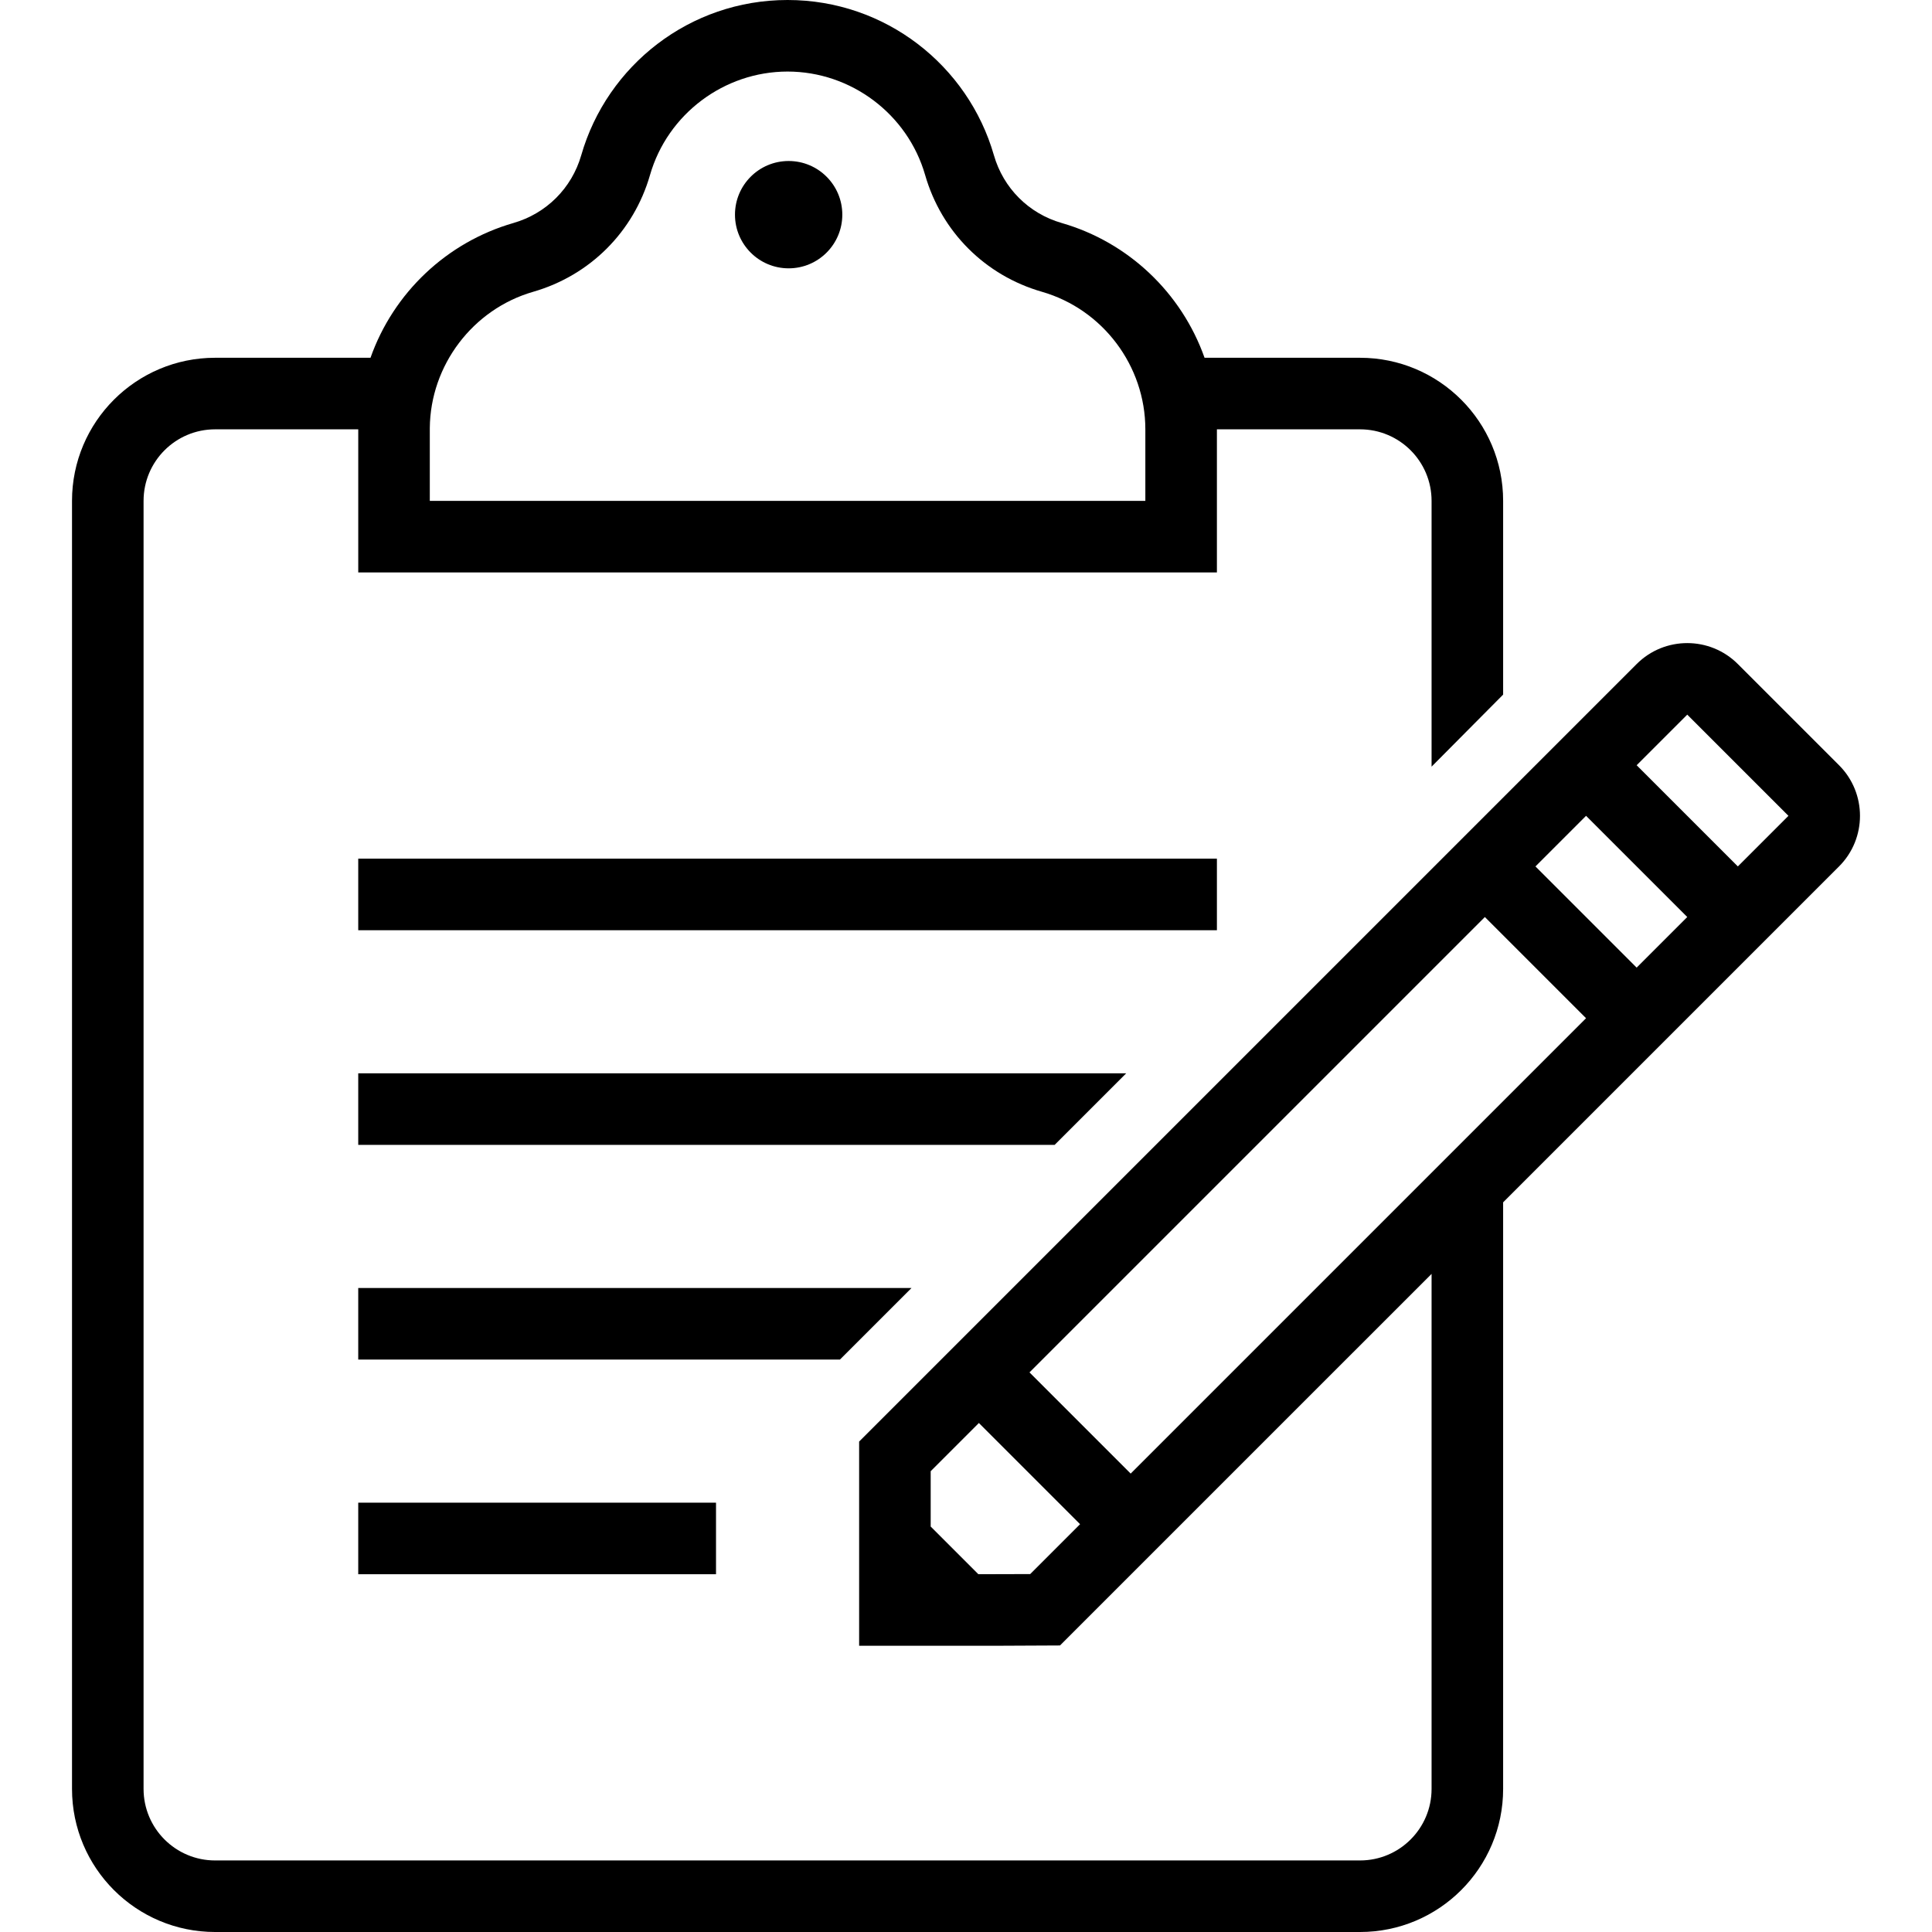 <svg id="Capa_1" xmlns="http://www.w3.org/2000/svg" xmlns:xlink="http://www.w3.org/1999/xlink" viewBox="0 0 431.998 431.998" style="enable-background:new 0 0 431.998 431.998;"><g><g><rect x="80.102" y="192" width="192" height="16"/></g></g><g><g><polygon points="80.102,239.998 80.102,255.998 235.816,255.998 251.816,239.998"/></g></g><g><g><polygon points="80.102,287.998 80.102,303.998 187.813,303.998 203.814,287.998"/></g></g><g><g><rect x="80.102" y="336" width="80" height="16"/></g></g><g><g><path d="M411.213 171.106l-22.628-22.626c-6.245-6.245-16.382-6.246-22.627-.001-57.747 57.747-115.648 115.648-173.855 173.854.0 27.687.0 21.689.0 45.662 38.518.0 28.774.018 44.915-.068 8.351-8.351 45.207-45.206 83.085-83.083v115.154c0 8.836-7.163 16-16 16h-256c-8.837.0-16-7.164-16-16v-288c0-8.837 7.163-16 16-16h32.003v32.001h191.997v-32l32-.001c8.837.0 16 7.163 16 16v59.426l16-16.111v-43.315c0-17.674-14.327-32-32-32h-34.764c-5.138-14.522-17.041-25.849-31.944-30.134-7.367-2.118-13.037-7.788-15.156-15.155C216.474 14.663 198.001.0 176.102.0c-21.898.0-40.37 14.663-46.134 34.706-2.122 7.376-7.806 13.039-15.181 15.164-14.897 4.293-26.81 15.608-31.942 30.128H48.102c-17.673.0-32 14.326-32 32v288c0 17.673 14.327 32 32 32h256c17.673.0 32-14.327 32-32V268.845c34.399-34.398 66.437-66.437 75.11-75.111C417.457 187.488 417.457 177.351 411.213 171.106zM96.104 95.742c.11-14.066 9.614-26.606 23.112-30.496 12.71-3.662 22.478-13.426 26.128-26.116C149.261 25.51 161.909 16 176.102 16c14.194.0 26.842 9.51 30.758 23.13 3.652 12.698 13.413 22.459 26.111 26.11 13.618 3.918 23.13 16.566 23.13 30.759v16H96.104V95.742zM230.352 351.965c-4.149.023-5.848.03-11.589.032l-10.661-10.661v-12.375c3.966-3.966 6.709-6.709 10.778-10.778l22.627 22.627-11.155 11.155zm22.468-22.468-22.627-22.627 101.824-101.823 22.627 22.628L252.82 329.497zM365.957 216.36l-22.627-22.627 11.314-11.314 22.628 22.627-11.315 11.314zm22.628-22.626-22.628-22.628 11.314-11.313 22.628 22.627-11.314 11.314z"/></g></g><g><g><circle cx="176.342" cy="48" r="12"/></g></g><g/><g/><g/><g/><g/><g/><g/><g/><g/><g/><g/><g/><g/><g/><g/></svg>